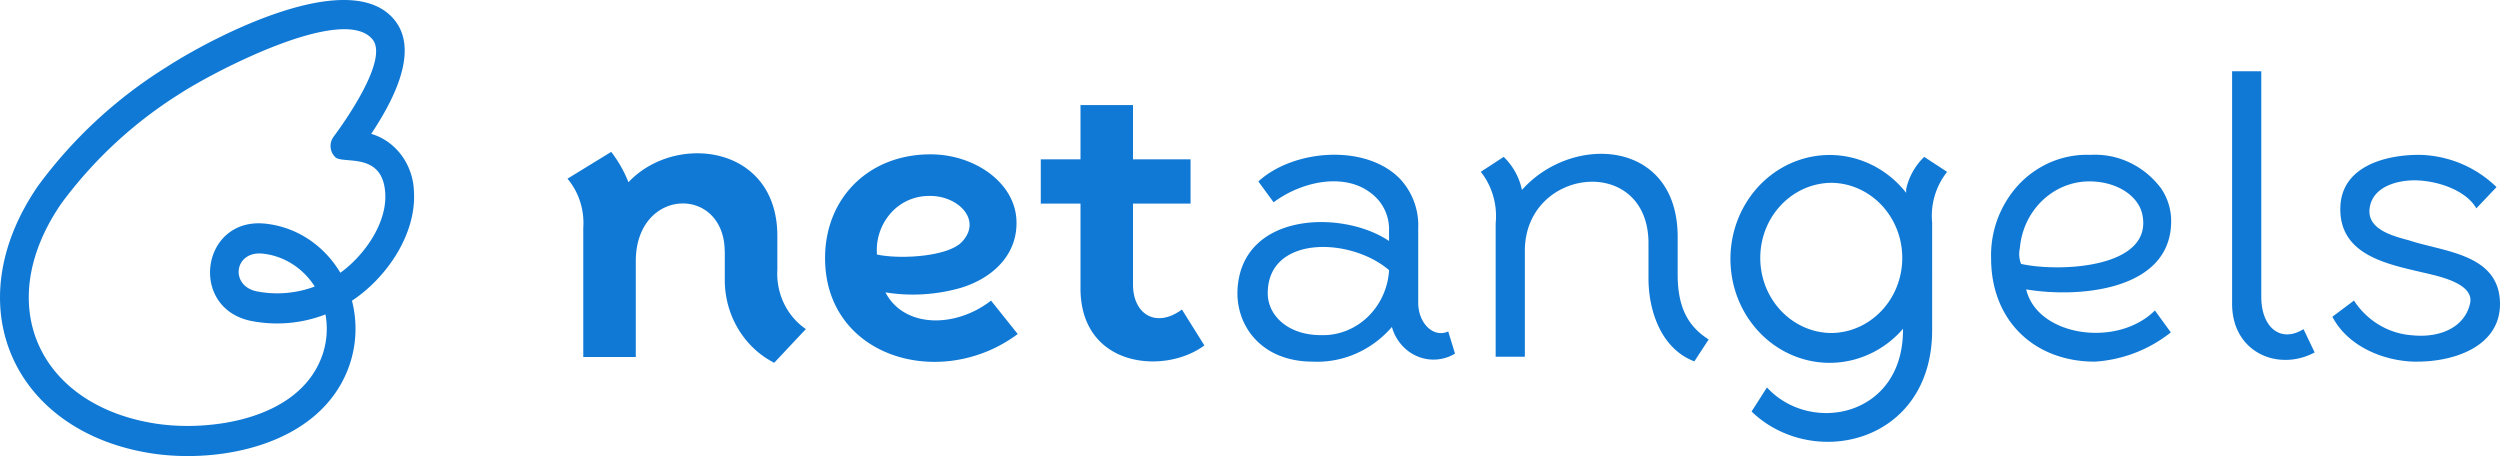 <?xml version="1.0" encoding="UTF-8"?> <svg xmlns="http://www.w3.org/2000/svg" width="148" height="27" viewBox="0 0 148 27"><path fill="#0f79d5" fill-rule="evenodd" d="M15.233 17.255a6.323 6.323 0 0 0 3.4-.293c-.686-1.074-1.774-1.78-2.984-1.935-1.798-.266-2.084 1.924-.412 2.228h-.004zm-4.484-11.77a25.626 25.626 0 0 0-7.11 6.55C-.533 18.09 2.363 24.03 9.242 25.081c3.09.473 8.342-.182 9.78-3.892.318-.814.403-1.71.246-2.576a7.943 7.943 0 0 1-4.321.401c-3.87-.703-3.043-6.338.932-5.752 1.755.234 3.321 1.292 4.27 2.885 1.372-.983 2.762-2.893 2.658-4.693-.136-2.425-2.337-1.764-2.913-2.11a.92.92 0 0 1-.146-1.248c.632-.852 3.283-4.571 2.303-5.765-1.73-2.112-9.39 1.921-11.302 3.153v.001zM23.344 1.17c1.582 1.925-.265 5.09-1.368 6.755 1.456.425 2.483 1.813 2.53 3.423.15 2.56-1.666 5.134-3.67 6.454a6.644 6.644 0 0 1-.237 4.055c-1.757 4.53-7.633 5.592-11.6 4.986C.858 25.6-2.663 18.142 2.258 10.996a27.355 27.355 0 0 1 7.6-7.025c2.825-1.828 10.863-5.998 13.487-2.8l-.001-.001zm54.378 20.24c1.774.079 3.489-.674 4.679-2.054.22.79.775 1.43 1.503 1.738a2.463 2.463 0 0 0 2.233-.16l-.402-1.313c-.87.404-1.776-.479-1.776-1.697V13.49a4.024 4.024 0 0 0-1.084-2.908c-2.03-2.08-6.3-1.747-8.38.16l.904 1.235c1.694-1.282 4.562-1.918 6.157-.184a2.66 2.66 0 0 1 .675 1.865v.609c-2.735-1.854-8.707-1.729-8.969 2.855-.12 2.118 1.377 4.287 4.458 4.287h.002v.001zm.481-1.57c-1.992 0-3.137-1.19-3.152-2.444-.04-3.468 4.87-3.384 7.182-1.403-.134 2.211-1.917 3.913-4.03 3.847zm19.387-5.433v2.052c0 2.107.853 4.24 2.717 4.933l.846-1.296c-1.149-.729-1.835-1.8-1.835-3.838v-2.237c0-5.77-6.23-6.137-9.219-2.776a3.822 3.822 0 0 0-1.08-1.958l-1.356.884c.676.855.994 1.96.88 3.064v7.883h1.728v-6.262c0-4.972 7.32-5.766 7.32-.449h-.001zm10.862-3.584c2.312.047 4.162 2.024 4.162 4.446 0 2.422-1.85 4.398-4.162 4.446-2.344 0-4.244-1.99-4.244-4.446 0-2.456 1.9-4.446 4.244-4.446zm4.205 8.719c0 5.127-5.47 6.207-8.054 3.394l-.91 1.426c3.62 3.49 10.69 1.89 10.69-4.82V13.18a4.193 4.193 0 0 1 .886-3.005l-1.356-.887a3.782 3.782 0 0 0-1.069 1.912v.214c-1.56-1.982-4.132-2.74-6.45-1.9-2.317.84-3.892 3.1-3.95 5.667-.06 2.568 1.412 4.904 3.688 5.858 2.277.955 4.88.327 6.529-1.575v.079h-.004v-.001zm11.02-8.804c1.69 0 2.897.884 3.138 1.91.738 3.227-4.882 3.482-7.168 2.976a1.607 1.607 0 0 1-.07-.938c.19-2.228 1.968-3.939 4.103-3.948h-.003zm.331 10.672a8.047 8.047 0 0 0 4.505-1.733l-.944-1.297c-2.237 2.232-6.964 1.528-7.618-1.248 2.971.505 8.478.135 8.58-3.924a3.436 3.436 0 0 0-.59-2.049c-1.001-1.342-2.566-2.086-4.189-1.991-1.588-.062-3.13.577-4.246 1.763a6.157 6.157 0 0 0-1.632 4.37c.001 3.69 2.57 6.108 6.136 6.108l-.002.001zm13.02-.545l-.66-1.38c-1.357.843-2.5-.104-2.5-1.91V4.22h-1.728v13.766c0 2.88 2.726 4.03 4.887 2.879h.001zm6.053.544c2.393 0 4.919-1.003 4.919-3.404 0-2.979-3.32-3.089-5.351-3.766-.901-.247-2.502-.619-2.372-1.867.142-1.353 1.722-1.742 2.852-1.692 1.41.064 2.927.685 3.47 1.656l1.195-1.259a6.721 6.721 0 0 0-4.593-1.91c-2.011 0-4.607.692-4.654 3.14-.054 2.773 2.725 3.317 4.846 3.815.933.219 3.118.644 2.832 1.86-.344 1.455-1.859 2.03-3.417 1.867-1.392-.091-2.666-.849-3.454-2.055l-1.278.957c.918 1.77 3.085 2.66 5.005 2.66v-.002zM42.908 14.914v1.585c-.029 2.113 1.111 4.053 2.925 4.978l1.874-1.997c-1.12-.764-1.764-2.097-1.689-3.495v-2.028c0-5.377-6.039-6.12-8.813-3.17a7.447 7.447 0 0 0-1.021-1.796l-2.589 1.588c.674.8 1.011 1.852.935 2.916v7.64h3.109v-5.672c0-4.402 5.265-4.516 5.265-.55h.004v.001zm21.057 2.15c0 4.714 4.998 5.131 7.333 3.385l-1.328-2.125c-1.528 1.128-2.896.283-2.896-1.481v-4.79h3.407v-2.62h-3.407V6.221h-3.109v3.212h-2.351v2.62h2.351v5.011zm-12.048-2a3.305 3.305 0 0 1 .767-2.39 3.007 3.007 0 0 1 2.18-1.07c1.801-.114 3.345 1.41 2.064 2.733-.835.86-3.634 1.027-5.01.731v-.004h-.001zm8.335 4.712l-1.583-1.98c-2.092 1.63-5.142 1.642-6.252-.488 1.48.24 2.992.15 4.438-.26 1.914-.57 3.444-1.993 3.315-4.079-.135-2.19-2.499-3.832-5.087-3.832-3.658 0-6.239 2.59-6.239 6.143 0 5.905 6.88 7.873 11.408 4.492v.004z"></path></svg> 